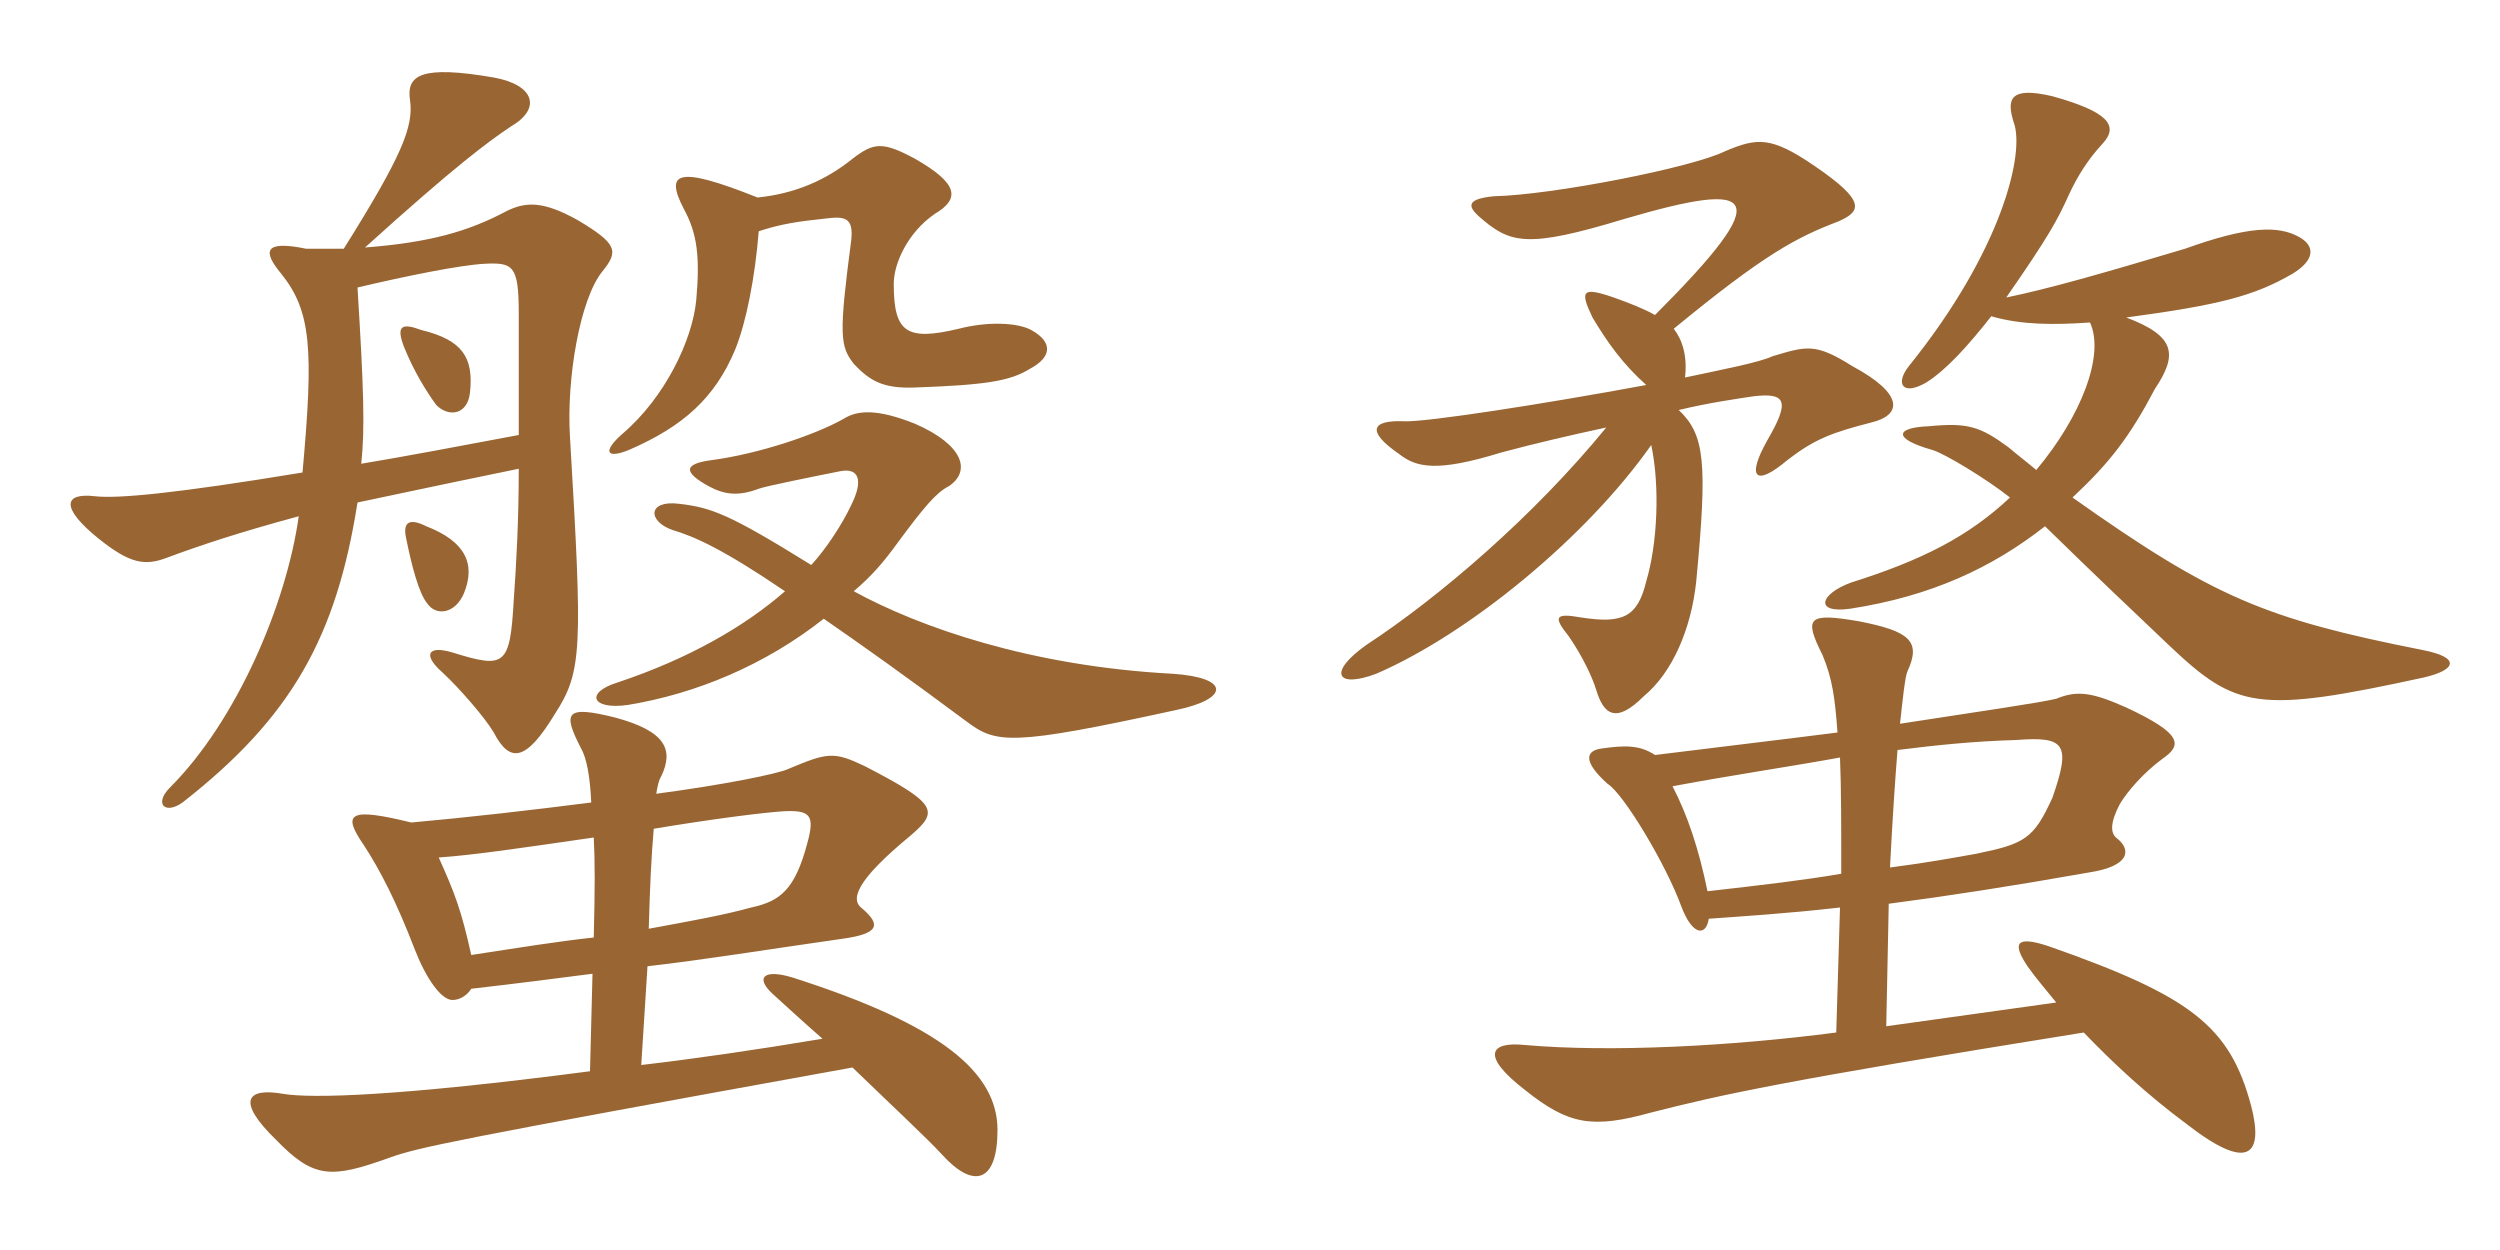 <svg xmlns="http://www.w3.org/2000/svg" xmlns:xlink="http://www.w3.org/1999/xlink" width="300" height="150"><path fill="#996633" padding="10" d="M71.25 100.50C71.40 103.35 71.40 106.50 71.25 112.50C67.05 112.95 62.40 113.70 56.55 114.60C55.35 109.20 54.60 107.25 52.65 102.90C56.85 102.60 61.95 101.85 71.25 100.50ZM77.85 111.45C78 106.20 78.15 102.90 78.45 99.45C85.65 98.25 91.65 97.50 94.05 97.35C97.20 97.20 97.80 97.80 96.90 101.10C95.40 106.80 93.60 108.15 90.15 108.90C86.85 109.80 83.55 110.40 77.85 111.45ZM78.75 95.25C78.90 94.35 79.05 93.60 79.35 93.15C80.85 90 79.95 87.75 73.80 86.10C67.80 84.60 67.50 85.50 69.75 89.85C70.35 90.90 70.80 93 70.95 96.30C63.90 97.20 56.10 98.10 49.35 98.70C42 96.90 40.95 97.50 43.65 101.40C45.60 104.40 47.55 108.15 49.80 114C51.15 117.45 52.95 120 54.30 120C55.20 120 56.10 119.40 56.55 118.65C61.80 118.05 66.45 117.45 71.10 116.85L70.80 128.55C47.85 131.55 37.35 131.85 33.90 131.25C29.55 130.50 28.35 132.15 33.15 136.80C37.65 141.45 39.75 141.45 46.80 138.90C50.25 137.70 53.40 136.95 102.30 128.10C106.80 132.45 111.30 136.65 112.95 138.45C116.85 142.80 119.70 141.90 119.70 135.60C119.70 128.70 112.95 123 95.10 117.30C91.65 116.25 90.60 117.30 92.70 119.25C94.35 120.75 96.30 122.55 98.70 124.65C90.60 126 83.40 127.05 76.95 127.80L77.70 115.95C84.30 115.20 91.65 114 101.10 112.65C105.45 112.05 105.75 111 103.50 109.05C102 108 102.60 105.75 109.35 100.20C112.65 97.35 112.50 96.45 103.80 91.95C100.05 90.15 99.30 90.30 94.65 92.25C93.45 92.85 86.70 94.20 78.75 95.25ZM55.65 71.25C57.15 67.65 55.80 64.95 51.15 63.15C49.05 62.10 48.30 62.70 48.75 64.65C49.35 67.65 50.25 71.25 51.30 72.45C52.35 73.95 54.60 73.65 55.65 71.25ZM98.85 74.25C103.20 77.25 108.90 81.30 115.95 86.55C119.55 89.25 121.20 89.55 141.15 85.20C147.60 83.85 147.60 81.30 140.70 80.85C123.75 79.95 110.40 75.30 102.45 70.95C104.55 69.15 105.90 67.65 107.85 64.95C110.85 60.90 112.35 59.10 113.85 58.35C116.55 56.55 115.65 53.40 109.80 50.85C105.30 49.05 102.90 49.20 101.25 50.25C97.80 52.20 91.05 54.45 85.50 55.20C81.90 55.65 82.05 56.70 85.05 58.35C87 59.40 88.65 59.55 91.05 58.65C91.80 58.35 97.80 57.15 100.80 56.55C103.05 56.10 103.65 57.60 102.15 60.60C101.10 62.85 99.15 65.85 97.35 67.80C87.45 61.65 85.35 60.90 81.45 60.45C77.70 60 77.70 62.55 80.70 63.60C83.25 64.35 86.70 65.85 94.20 70.95C89.40 75.15 82.65 79.05 74.10 81.90C70.20 83.10 70.95 85.20 75.30 84.60C83.55 83.25 91.80 79.80 98.85 74.25ZM62.25 52.20C55.05 53.55 48.75 54.75 43.35 55.65C43.80 51.45 43.65 46.65 42.90 34.50C48.60 33.15 55.20 31.80 58.20 31.65C61.50 31.50 62.25 31.80 62.25 37.50C62.25 42.90 62.25 47.85 62.25 52.20ZM56.40 47.10C56.85 42.90 55.50 40.80 50.55 39.60C48.15 38.70 47.55 39.15 48.45 41.55C49.65 44.55 51.15 46.95 52.35 48.60C53.85 50.10 56.10 49.80 56.40 47.10ZM90.90 23.70C81.15 19.80 79.80 20.70 82.05 25.05C83.70 28.05 84 30.90 83.55 36C83.10 40.80 79.80 47.70 74.70 52.05C72.15 54.30 72.90 55.05 75.45 54C82.05 51.15 85.80 47.70 88.20 42C89.55 38.70 90.60 33.30 91.05 27.75C93.75 26.85 96 26.55 98.85 26.25C101.25 25.95 102.45 25.95 102.15 28.80C100.65 40.20 100.80 41.55 102.45 43.65C104.40 45.75 106.05 46.65 109.80 46.50C118.20 46.20 121.20 45.75 123.60 44.25C126.15 42.90 126.45 41.10 123.75 39.60C122.10 38.70 118.50 38.55 115.05 39.45C108.75 40.95 107.25 39.90 107.25 34.05C107.25 31.65 108.90 27.90 112.20 25.65C115.20 23.85 115.05 22.05 109.80 19.05C105.90 16.95 104.85 17.10 102.30 19.05C99.15 21.60 95.40 23.25 90.90 23.70ZM41.25 29.85C39.90 29.85 38.40 29.85 36.75 29.85C31.65 28.80 31.50 30.15 33.75 32.85C37.35 37.35 37.65 41.85 36.30 56.70C20.85 59.25 14.10 59.85 11.40 59.55C7.65 59.10 7.20 60.90 11.85 64.65C15.60 67.65 17.40 67.95 20.10 66.90C24.15 65.40 28.65 63.90 35.85 61.95C34.35 72.60 28.35 86.55 20.40 94.50C18.45 96.45 19.80 97.80 21.90 96.30C34.95 86.10 40.35 76.50 42.90 60.30C47.25 59.40 50.55 58.65 62.25 56.25C62.25 62.55 61.95 67.80 61.65 72C61.20 79.95 60.60 80.25 54.30 78.30C51.30 77.40 50.70 78.60 53.10 80.70C55.05 82.50 58.20 86.10 59.25 87.90C61.20 91.65 63.15 91.35 66.60 85.65C69.90 80.55 69.90 77.85 68.40 52.50C67.95 45.45 69.60 35.85 72.30 32.55C74.25 30.15 74.10 29.25 69.30 26.40C65.25 24.15 63.15 24.15 60.75 25.35C56.25 27.75 51.60 29.10 43.80 29.70C54.75 19.80 58.65 16.95 61.35 15.15C64.95 13.05 64.20 10.20 59.25 9.30C50.55 7.80 48.75 9 49.20 12C49.65 15.15 48.30 18.60 41.25 29.85ZM290.85 81.30C294.75 80.40 295.35 78.90 290.70 78C271.80 74.25 265.65 71.70 248.70 59.70C253.20 55.50 255.60 52.35 258.60 46.65C261.30 42.60 261.15 40.35 255.15 38.10C266.25 36.60 270.45 35.55 275.10 32.85C277.80 31.20 277.80 29.55 276 28.50C273.45 27 269.70 27.15 262.20 29.85C252.15 32.85 245.85 34.65 240.75 35.70C245.85 28.35 246.90 26.40 248.25 23.40C249.30 21.15 250.50 19.20 252.30 17.25C254.40 15 252.75 13.35 246.30 11.55C241.20 10.35 240.75 11.85 241.65 14.70C243 18.30 240.30 30 229.05 43.95C227.40 46.05 228.30 47.55 231.15 45.90C233.55 44.40 236.25 41.40 238.95 37.95C242.55 39 246.45 39 250.80 38.70C252.60 42.60 249.75 49.95 244.35 56.40C243.30 55.50 242.10 54.60 241.05 53.70C237.60 51.15 236.10 50.70 231.45 51.15C227.40 51.30 227.10 52.65 231.90 54C233.40 54.45 238.35 57.45 241.20 59.70C236.25 64.35 230.70 67.20 222.15 69.90C218.40 71.25 217.65 73.65 222 73.05C231.75 71.55 239.10 68.10 245.40 63.15C251.70 69.30 254.40 71.85 260.40 77.55C268.35 85.05 270.90 85.65 290.85 81.30ZM224.55 50.70C228.30 49.80 228.45 47.25 222.30 43.95C217.80 41.10 216.75 41.55 212.70 42.75C211.05 43.50 207.15 44.25 202.20 45.30C202.50 42.75 201.90 40.80 200.85 39.45C211.80 30.45 215.55 28.50 220.65 26.55C223.35 25.35 223.95 24.15 217.80 19.95C212.55 16.35 210.90 16.50 207 18.15C203.10 20.10 186.30 23.40 179.25 23.55C176.25 23.85 175.95 24.60 177.45 25.95C181.20 29.25 183.15 29.85 195 26.25C210.90 21.60 213.30 23.10 198.60 37.80C197.25 37.05 195.75 36.45 193.65 35.70C189.75 34.35 189.60 34.95 191.10 38.10C192.90 41.10 194.70 43.65 197.55 46.20C185.40 48.45 171 50.70 168.45 50.55C164.55 50.40 163.95 51.75 167.85 54.45C169.95 56.10 172.35 56.70 180.15 54.30C184.05 53.25 188.55 52.20 192.75 51.30C184.05 61.95 172.65 71.70 163.95 77.40C159.30 80.70 160.35 82.65 165.15 80.85C176.25 76.05 190.35 64.50 198.15 53.40C199.20 58.35 198.90 65.25 197.55 69.75C196.50 74.10 194.70 74.85 189.75 74.10C186.45 73.50 186.45 74.10 188.25 76.35C189.90 78.75 191.10 81.30 191.55 82.80C192.45 85.80 193.95 86.85 197.25 83.55C200.70 80.70 202.95 75.45 203.55 69.75C204.90 55.50 204.60 52.20 201.45 49.20C205.20 48.30 208.50 47.85 210.45 47.55C214.35 47.10 214.80 48.15 212.10 52.80C209.55 57.30 210.60 58.50 214.50 55.20C217.80 52.65 219.90 51.90 224.55 50.70ZM270.15 132.75C267.60 123.15 262.95 119.55 245.85 113.55C241.80 112.20 241.50 113.25 243.30 115.95C244.35 117.45 245.55 118.80 246.75 120.30L226.35 123.15L226.65 108.45C233.55 107.55 241.35 106.35 250.65 104.70C255.60 103.95 255.75 102 254.10 100.65C253.20 100.05 253.20 98.70 254.40 96.45C255.30 94.95 257.25 92.70 259.50 91.05C261.90 89.40 261.90 88.05 255.15 84.90C251.10 83.10 249.30 82.80 246.75 83.85C244.95 84.30 237.75 85.35 228 86.85C228.30 84.15 228.60 81.15 228.90 80.55C230.55 76.95 229.20 75.75 223.05 74.55C216.90 73.50 216.45 74.10 218.70 78.60C219.90 81.45 220.20 83.85 220.50 87.90C213.45 88.80 205.80 89.70 198.60 90.60C196.80 89.40 195 89.40 192 89.85C190.35 90.15 189.90 91.35 192.90 94.05C194.85 95.25 199.95 103.80 201.75 108.75C203.10 112.35 204.75 112.35 205.05 110.25C209.10 109.95 214.20 109.65 220.80 108.90L220.35 123.90C207.75 125.55 193.20 126.30 183 125.40C178.65 124.95 177.75 126.75 183 130.80C188.25 135 191.10 135.45 198.15 133.50C206.40 131.40 213.60 129.75 250.05 123.90C253.65 127.65 257.70 131.40 262.35 134.85C269.85 140.70 271.65 138.60 270.15 132.75ZM246.30 95.70C244.05 100.65 243 101.25 237.15 102.45C234.60 102.90 231.45 103.50 226.80 104.10C227.10 98.25 227.40 93.75 227.70 90C232.50 89.40 236.85 88.95 241.95 88.80C247.80 88.35 248.55 89.25 246.30 95.70ZM220.95 104.85C216.60 105.60 211.50 106.20 204.90 106.95C203.85 101.85 202.50 97.80 200.70 94.35C208.80 92.85 215.10 91.95 220.80 90.90C220.95 94.50 220.95 99 220.95 104.85Z"/></svg>